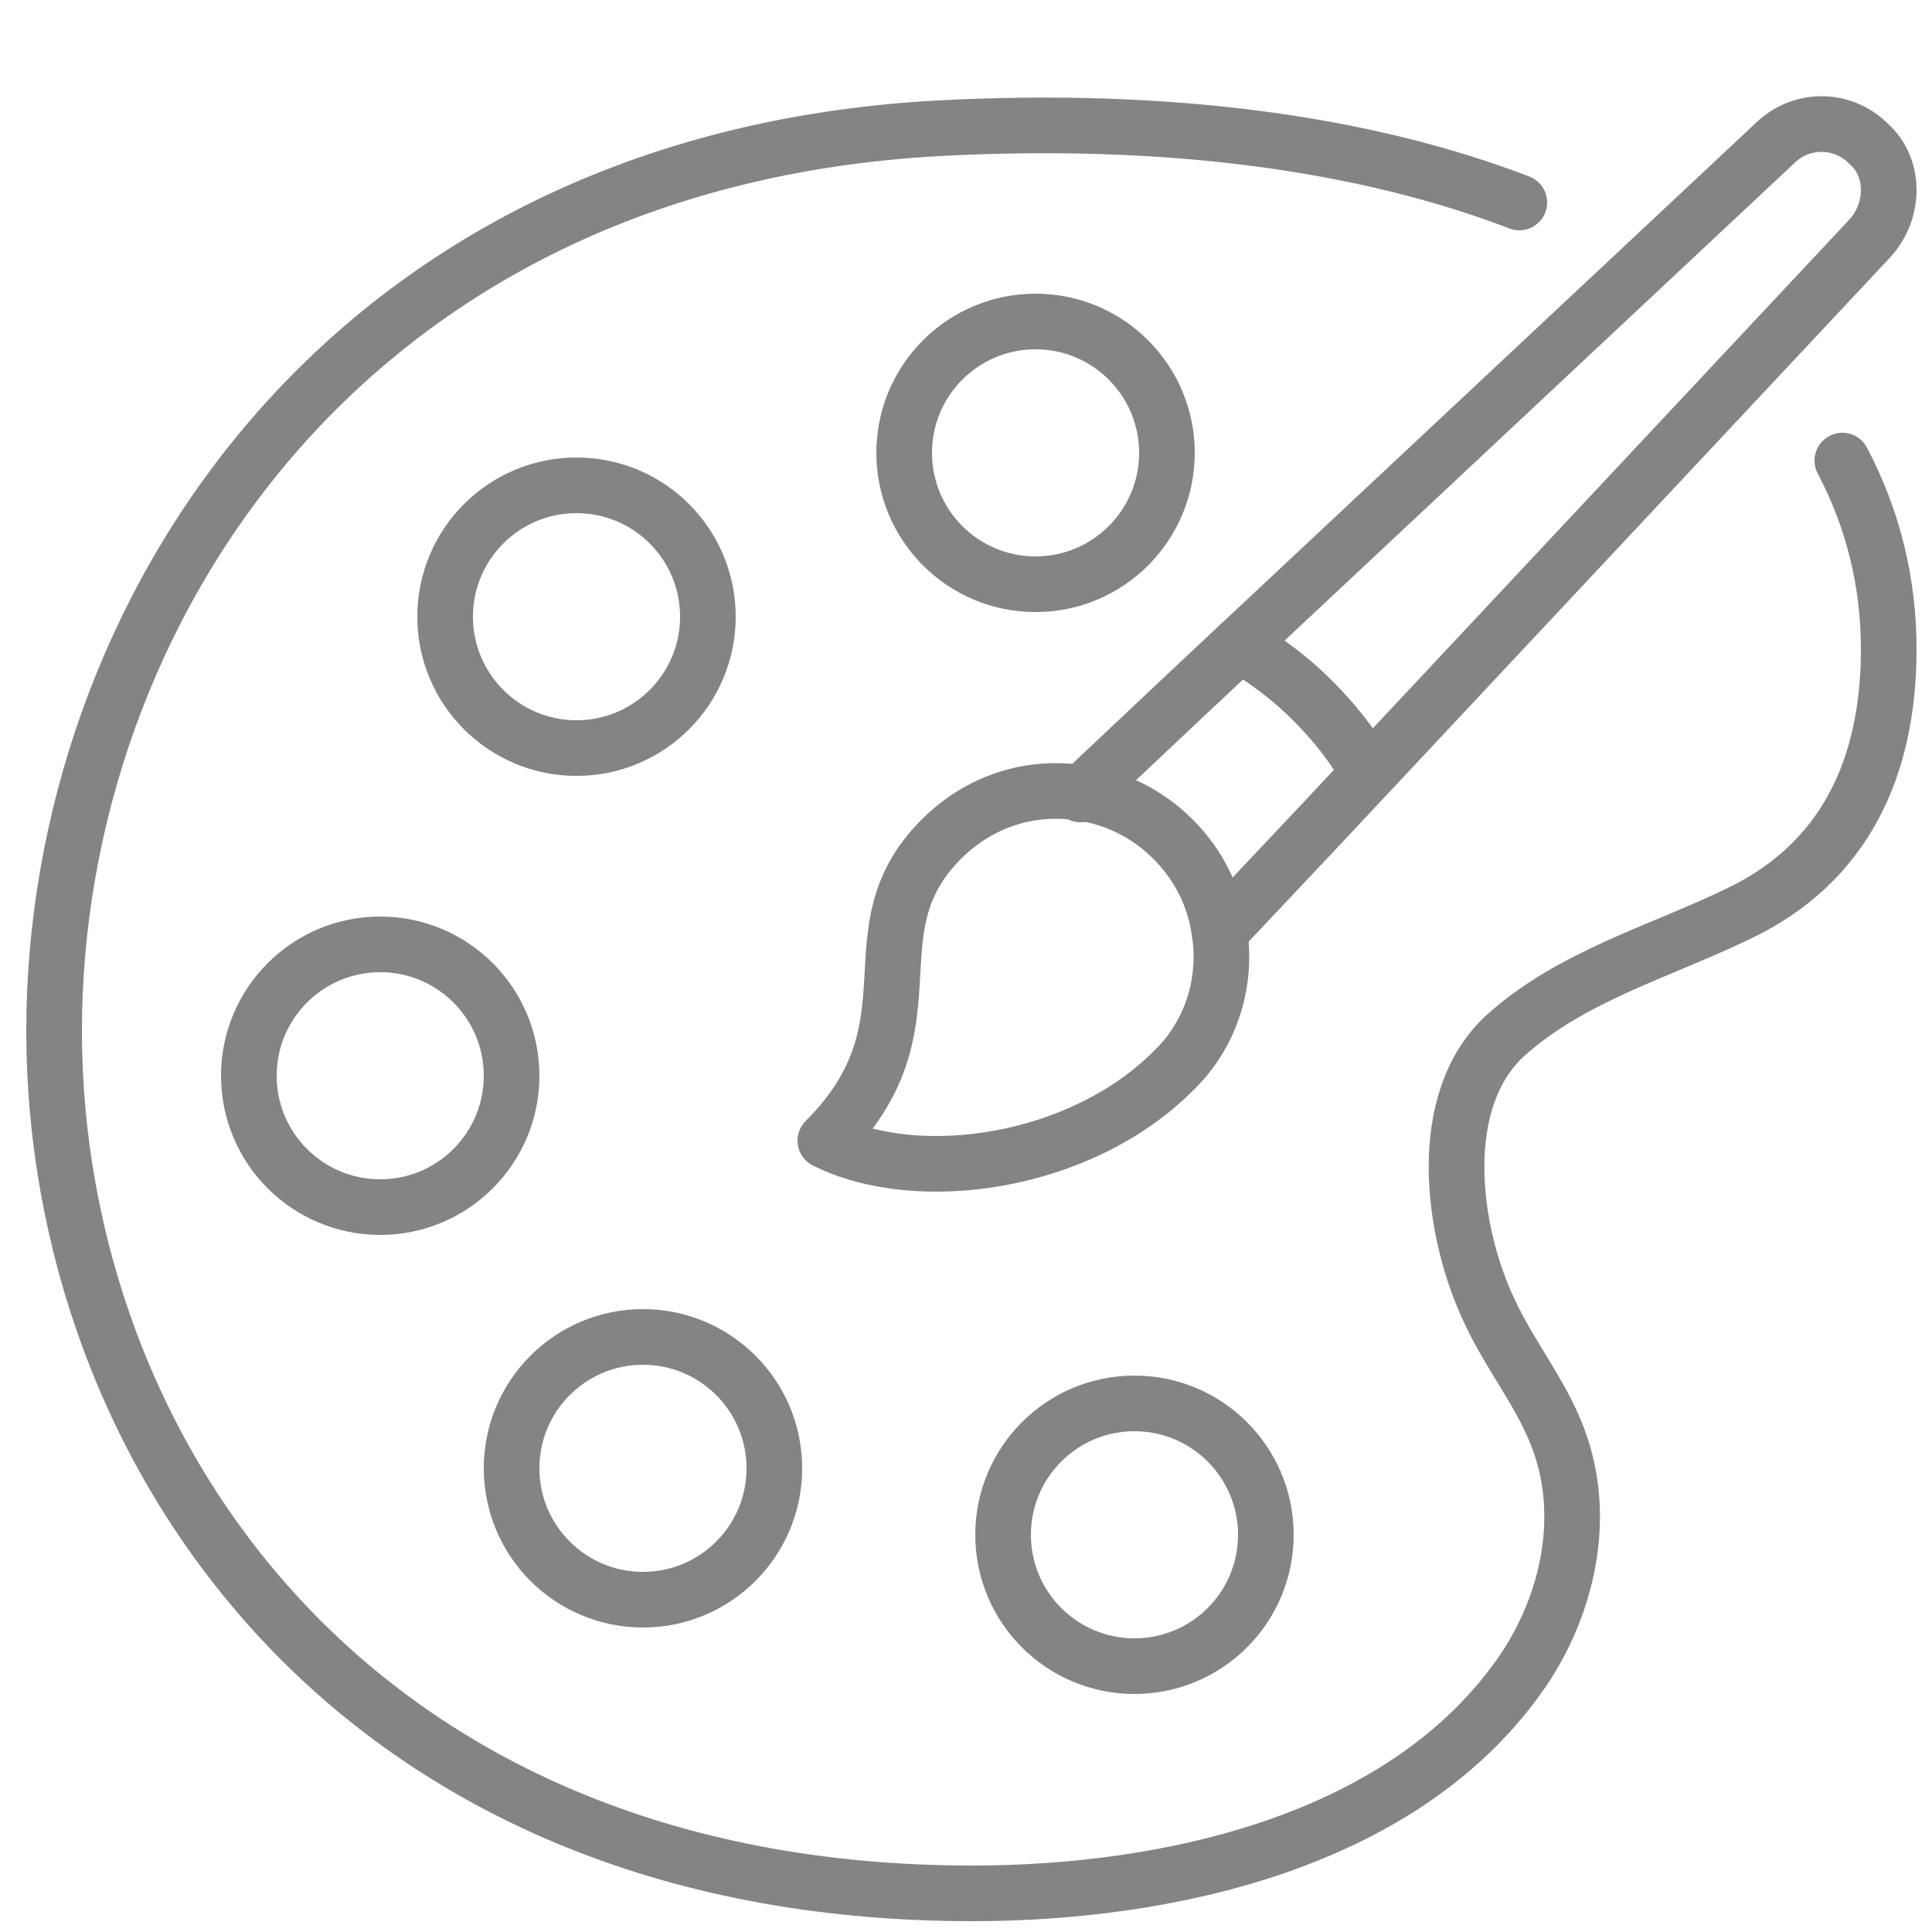 <?xml version="1.0" encoding="UTF-8"?>
<svg id="Capa_1" data-name="Capa 1" xmlns="http://www.w3.org/2000/svg" version="1.1" viewBox="0 0 125 125">
  <defs>
    <style>
      .cls-1 {
        fill: none;
        stroke: #848484;
        stroke-linecap: round;
        stroke-linejoin: round;
        stroke-width: 3.6px;
      }
    </style>
  </defs>
  <path class="cls-1" d="M119.2,29.8c2,3.8,3,7.9,3,12.2,0,7.6-2.8,13.9-9.9,17.2-5,2.4-10.7,4-14.9,7.8-4.6,4.2-3.5,12.7-1,17.9,1.4,3,3.6,5.6,4.6,8.7,1.6,4.8.4,10.2-2.4,14.4-7.6,11.2-23.1,14.5-35.7,14.5-40.3,0-59.4-28.9-59.4-55.8S22.3,10.4,60.7,8.3c15-.8,27.7,1,37.6,4.8"/>
  <circle class="cls-1" cx="73.4" cy="99.3" r="8.5"/>
  <circle class="cls-1" cx="67" cy="29.3" r="8.5"/>
  <circle class="cls-1" cx="37.3" cy="39.9" r="8.5"/>
  <circle class="cls-1" cx="24.6" cy="69.6" r="8.5"/>
  <circle class="cls-1" cx="41.6" cy="95" r="8.5"/>
  <path class="cls-1" d="M78.9,60.3l6.6-7L121,15.4c.8-.9,1.2-2,1.2-3.1,0-1.1-.4-2.2-1.3-3-1.7-1.7-4.4-1.7-6.1,0l-37.9,35.5-7,6.6"/>
  <path class="cls-1" d="M80.2,41.7c1.7,1,3.3,2.2,4.7,3.6,1.4,1.4,2.7,3,3.6,4.7"/>
  <path class="cls-1" d="M75.9,69.3c-6,6-16.5,7.5-22.5,4.5,7.5-7.5,1.5-13.5,7.5-19.5,2.5-2.5,5.8-3.5,9-3,2.2.3,4.3,1.3,6,3,1.7,1.7,2.7,3.8,3,6,.5,3.2-.5,6.6-3,9Z"/>
</svg>